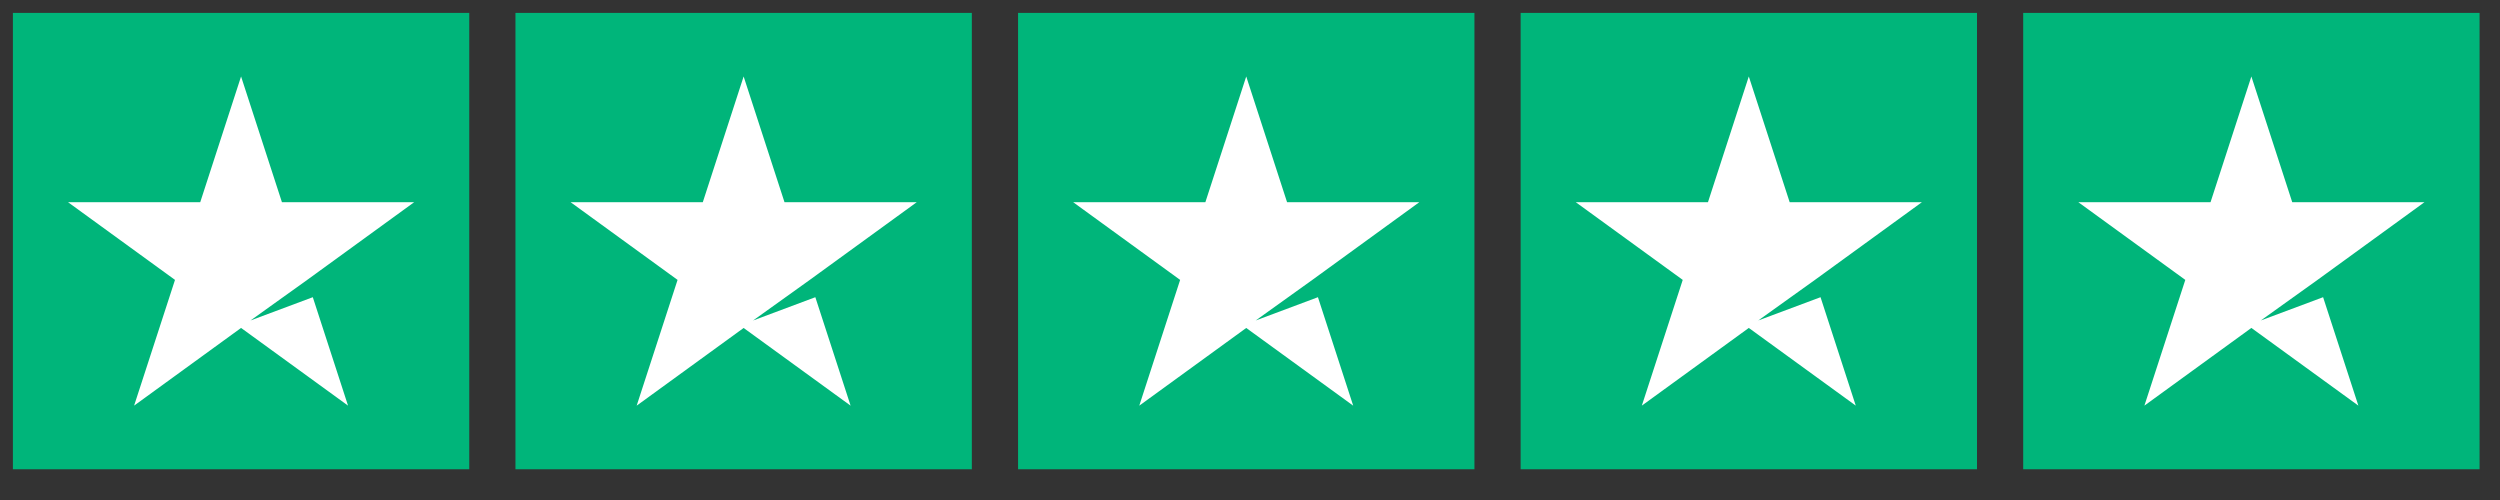 <svg width="75" height="15" viewBox="0 0 75 15" fill="none" xmlns="http://www.w3.org/2000/svg">
<rect x="0" y="0" width="75" height="15" fill="#333333" stroke="none"/>
<rect width="13.691" height="13.691" transform="translate(0.387 0.387)" fill="#00B57A"/>
<path d="M8.458 6.066H12.425L9.216 8.397L7.516 9.614L9.384 8.916L10.441 12.169L7.232 9.838L4.023 12.169L5.25 8.397L2.041 6.066H6.007L7.232 2.294L8.458 6.066Z" fill="white"/>
<rect width="13.691" height="13.691" transform="translate(15.464 0.387)" fill="#00B57A"/>
<path d="M23.535 6.066H27.502L24.293 8.397L22.592 9.615L24.46 8.916L25.518 12.17L22.309 9.839L19.1 12.17L20.327 8.397L17.118 6.066H21.084L22.309 2.294L23.535 6.066Z" fill="white"/>
<rect width="13.691" height="13.691" transform="translate(30.542 0.387)" fill="#00B57A"/>
<path d="M38.612 6.066H42.579L39.37 8.397L37.67 9.615L39.538 8.916L40.596 12.17L37.387 9.839L34.178 12.17L35.404 8.397L32.195 6.066H36.161L37.387 2.294L38.612 6.066Z" fill="white"/>
<rect width="13.691" height="13.691" transform="translate(45.619 0.387)" fill="#00B57A"/>
<path d="M53.69 6.066H57.657L54.448 8.397L52.748 9.614L54.616 8.916L55.673 12.169L52.464 9.838L49.255 12.169L50.482 8.397L47.273 6.066H51.239L52.464 2.294L53.69 6.066Z" fill="white"/>
<rect width="13.691" height="13.691" transform="translate(60.696 0.387)" fill="#00B57A"/>
<path d="M68.767 6.066H72.734L69.525 8.397L67.825 9.614L69.693 8.916L70.751 12.169L67.541 9.838L64.332 12.169L65.559 8.397L62.35 6.066H66.316L67.541 2.294L68.767 6.066Z" fill="white"/>
</svg>
